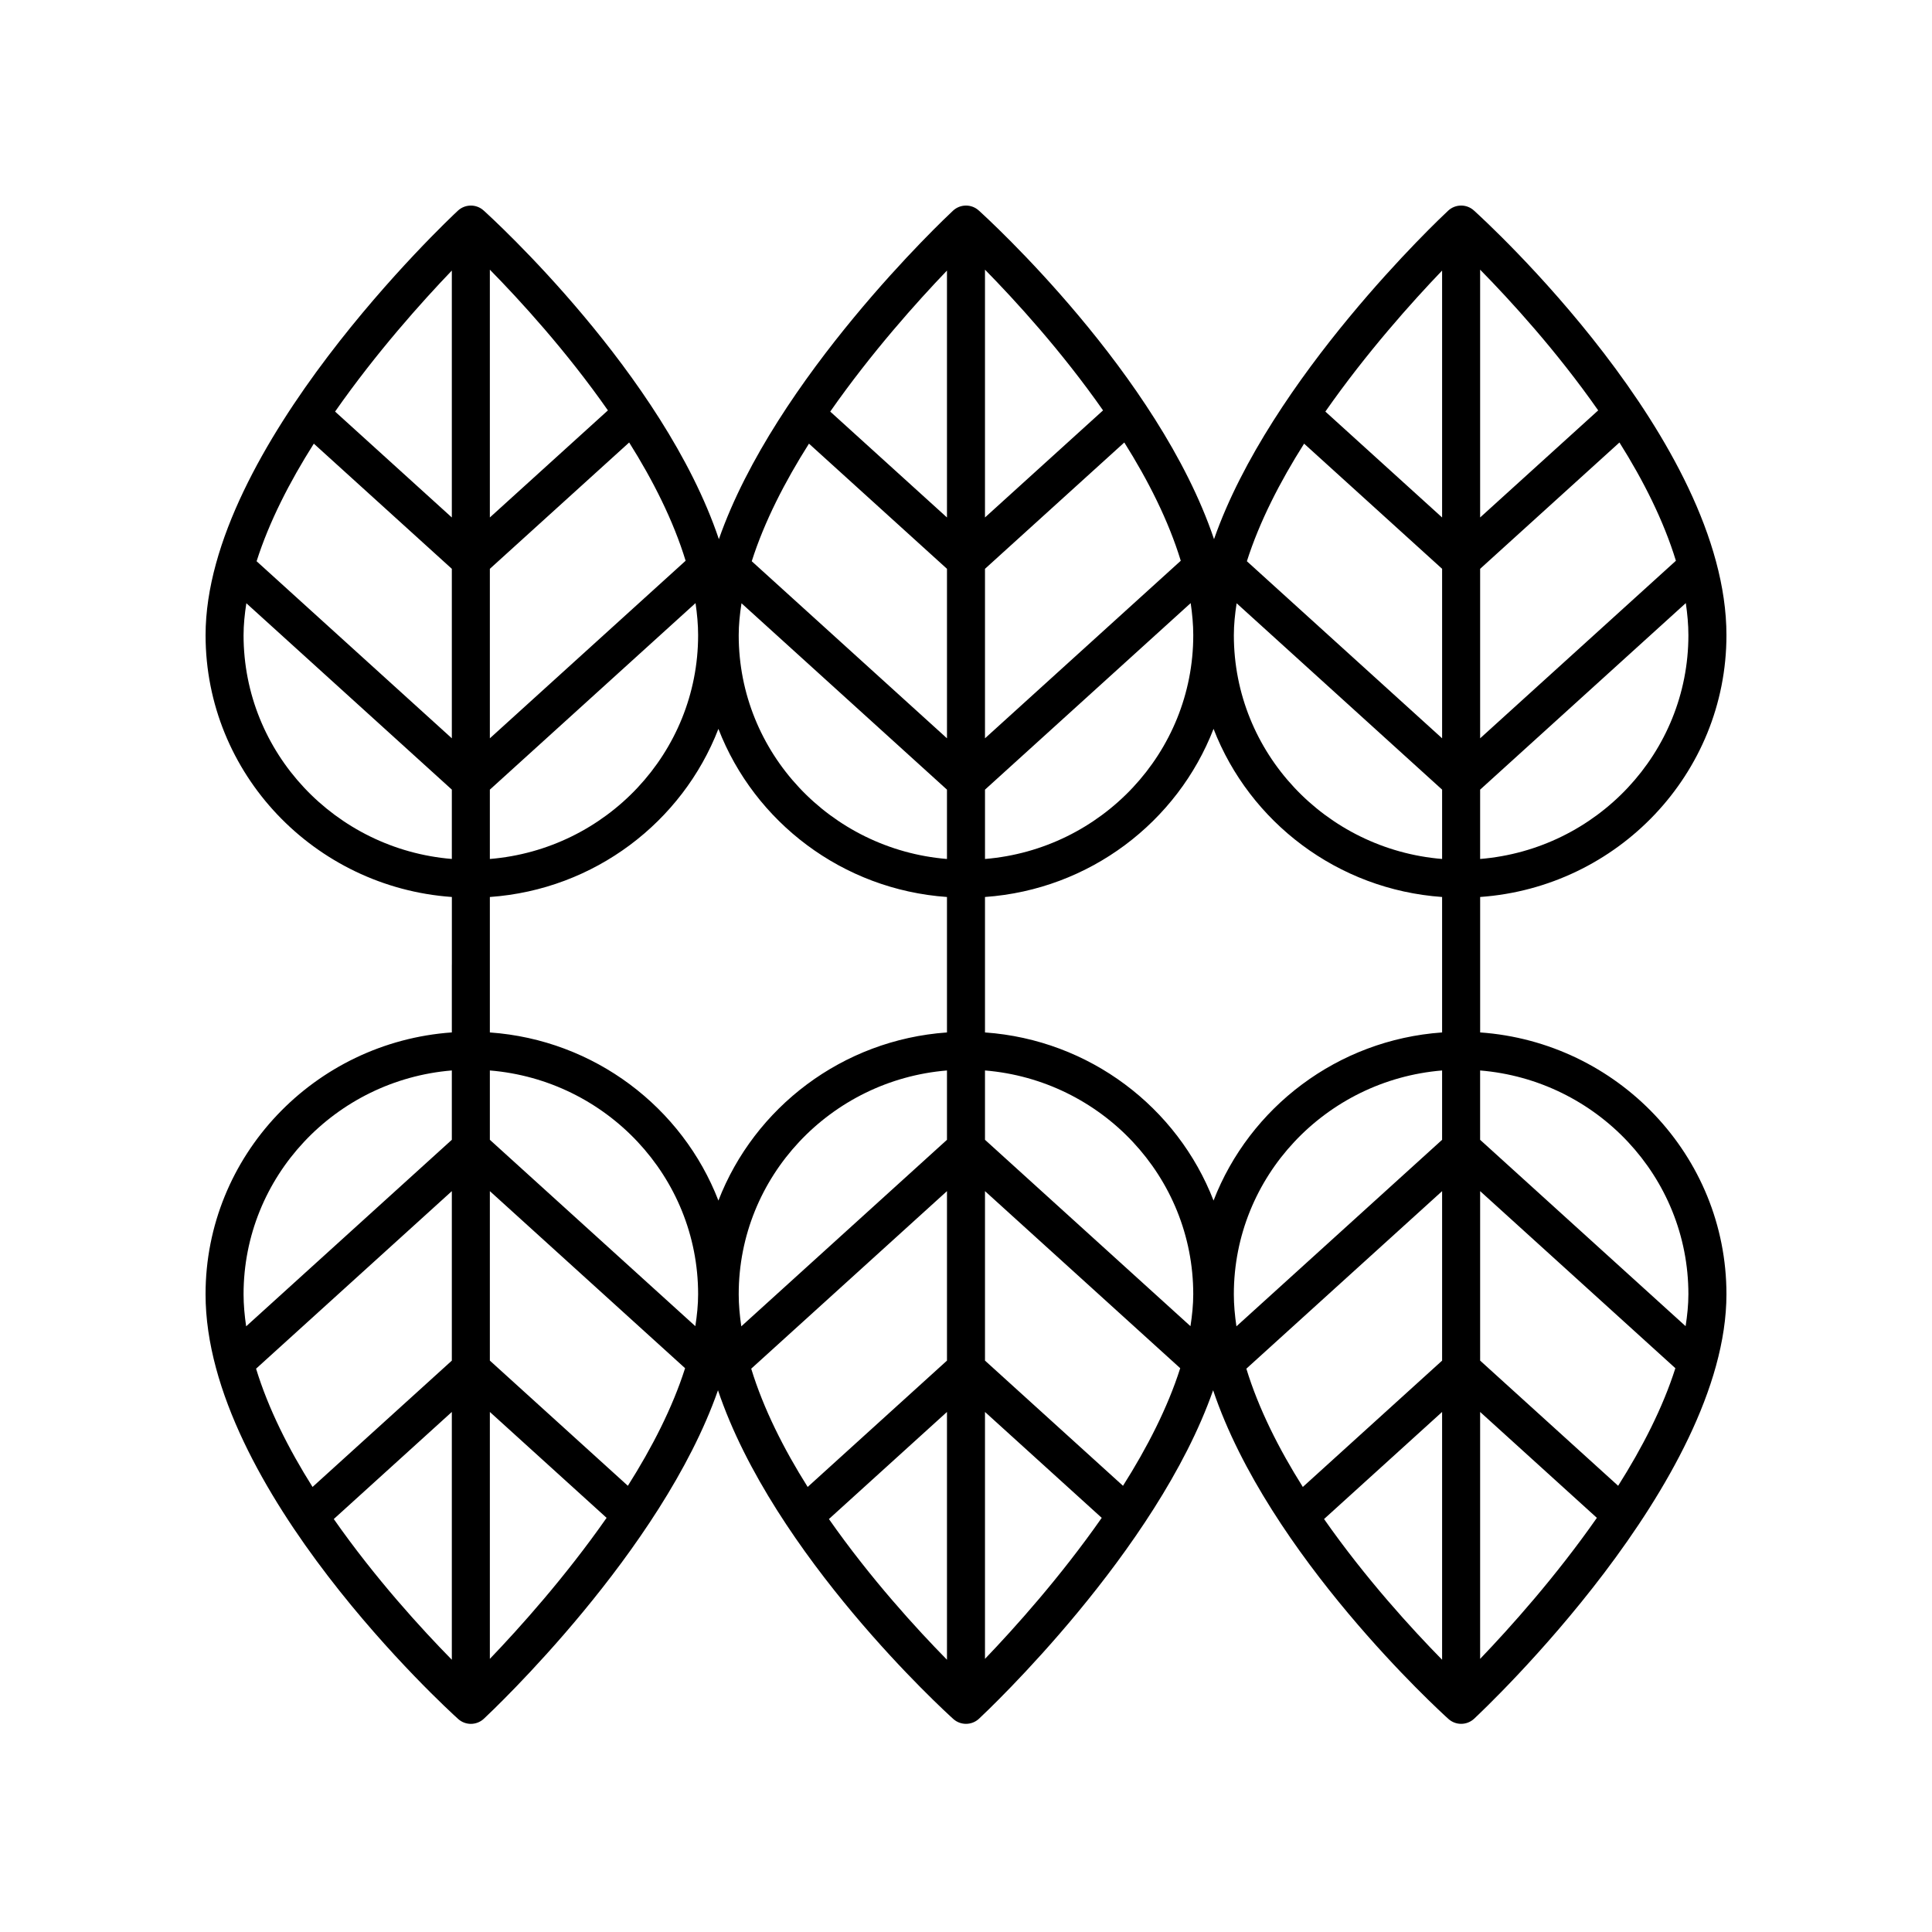 <?xml version="1.0" encoding="UTF-8"?>
<!-- The Best Svg Icon site in the world: iconSvg.co, Visit us! https://iconsvg.co -->
<svg fill="#000000" width="800px" height="800px" version="1.1" viewBox="144 144 512 512" xmlns="http://www.w3.org/2000/svg">
 <path d="m263.74 400v17.602c-36.414 2.578-65.266 32.668-65.266 69.379 0 51.57 64.199 110.09 66.934 112.56 0.961 0.867 2.168 1.301 3.375 1.301 1.234 0 2.469-0.453 3.438-1.352 2.273-2.121 47.109-44.363 62.051-87.055 14.707 43.68 60.066 85.047 62.355 87.109 0.953 0.859 2.16 1.293 3.371 1.293 1.234 0 2.469-0.453 3.438-1.352 2.273-2.121 47.109-44.363 62.051-87.055 14.703 43.676 60.062 85.043 62.352 87.105 0.961 0.867 2.168 1.301 3.375 1.301 1.234 0 2.469-0.453 3.438-1.352 2.731-2.551 66.871-62.941 66.871-112.5 0-36.711-28.852-66.801-65.27-69.379v-35.895c36.414-2.574 65.27-32.668 65.27-69.375 0-51.57-64.199-110.09-66.934-112.56-1.938-1.75-4.898-1.723-6.812 0.055-2.273 2.121-47.109 44.363-62.051 87.055-14.707-43.68-60.066-85.047-62.355-87.109-1.938-1.75-4.898-1.723-6.812 0.055-2.273 2.121-47.109 44.363-62.051 87.055-14.699-43.676-60.062-85.047-62.352-87.109-1.938-1.75-4.898-1.723-6.812 0.055-2.731 2.547-66.867 62.938-66.867 112.5 0 36.711 28.852 66.801 65.27 69.379v17.602zm-36.574-138.43 36.574 33.172v44.918l-51.738-46.926c3.328-10.465 8.785-21.09 15.164-31.164zm98.531 31.035-51.879 47.055v-44.918l36.918-33.48c6.324 10.043 11.707 20.707 14.961 31.344zm32.688-31.035 36.574 33.172v44.918l-51.738-46.926c3.328-10.465 8.781-21.09 15.164-31.164zm98.531 31.035-51.883 47.055v-44.918l36.918-33.48c6.324 10.043 11.711 20.707 14.965 31.344zm32.684-31.035 36.574 33.172v44.918l-51.738-46.926c3.328-10.465 8.785-21.09 15.164-31.164zm98.531 31.035-51.879 47.055v-44.918l36.918-33.48c6.324 10.043 11.707 20.707 14.961 31.344zm-61.957 60.656v18.375c-30.859-2.543-55.191-28.145-55.191-59.301 0-2.769 0.293-5.602 0.738-8.465zm46.652 184.49-36.574-33.176v-44.914l51.738 46.926c-3.328 10.465-8.785 21.086-15.164 31.164zm-98.531-31.035 51.879-47.051v44.914l-36.914 33.48c-6.328-10.043-11.711-20.707-14.965-31.344zm-32.688 31.035-36.574-33.176v-44.914l51.738 46.926c-3.328 10.465-8.781 21.086-15.164 31.164zm-98.527-31.035 51.879-47.055v44.914l-36.918 33.484c-6.324-10.043-11.707-20.707-14.961-31.344zm-32.688 31.035-36.574-33.176v-44.914l51.738 46.926c-3.328 10.465-8.785 21.086-15.164 31.164zm-98.531-31.035 51.879-47.051v44.914l-36.914 33.48c-6.328-10.043-11.711-20.707-14.965-31.344zm61.957-60.656v-18.375c30.859 2.543 55.191 28.145 55.191 59.301 0 2.769-0.293 5.602-0.738 8.465zm65.949 40.926c0-31.156 24.336-56.758 55.191-59.301v18.375l-54.508 49.434c-0.418-2.863-0.684-5.707-0.684-8.508zm65.266-40.926v-18.375c30.859 2.543 55.191 28.145 55.191 59.301 0 2.769-0.293 5.602-0.738 8.465zm65.949 40.926c0-31.156 24.336-56.758 55.191-59.301v18.375l-54.508 49.434c-0.418-2.863-0.684-5.707-0.684-8.508zm55.191-87.668v18.289c-27.734 1.961-51.02 19.887-60.57 44.555-9.551-24.668-32.836-42.594-60.57-44.555v-35.895c27.734-1.961 51.02-19.887 60.57-44.555 9.551 24.672 32.836 42.594 60.57 44.555zm-65.945-86.98c0 31.156-24.336 56.758-55.191 59.301v-18.375l54.508-49.438c0.414 2.863 0.684 5.707 0.684 8.512zm-65.27 40.926v18.375c-30.859-2.543-55.191-28.145-55.191-59.301 0-2.769 0.293-5.602 0.738-8.465zm-65.949-40.926c0 31.156-24.336 56.758-55.191 59.301v-18.375l54.508-49.438c0.418 2.863 0.684 5.707 0.684 8.512zm5.379 24.82c9.551 24.672 32.836 42.594 60.57 44.555v35.895c-27.734 1.961-51.02 19.887-60.57 44.555-9.551-24.672-32.836-42.594-60.57-44.555v-35.895c27.734-1.961 51.02-19.883 60.57-44.555zm-70.648 90.523v18.375l-54.508 49.434c-0.418-2.859-0.684-5.703-0.684-8.504 0-31.16 24.336-56.758 55.191-59.305zm-31.285 118.88 31.285-28.379v65.668c-7.961-8.098-20.254-21.523-31.285-37.289zm41.363 37.055v-65.434l30.938 28.062c-10.93 15.641-23.043 29.137-30.938 37.371zm89.855-37.055 31.285-28.379v65.668c-7.965-8.098-20.258-21.523-31.285-37.289zm41.359 37.055v-65.434l30.938 28.062c-10.93 15.641-23.039 29.137-30.938 37.371zm89.855-37.055 31.285-28.379v65.668c-7.961-8.098-20.254-21.523-31.285-37.289zm41.363 37.055v-65.434l30.938 28.062c-10.93 15.641-23.043 29.137-30.938 37.371zm55.191-96.629c0 2.769-0.293 5.602-0.738 8.465l-54.457-49.391v-18.375c30.863 2.543 55.195 28.141 55.195 59.301zm-55.191-115.35v-18.375l54.508-49.438c0.418 2.863 0.684 5.707 0.684 8.512 0 31.156-24.332 56.758-55.191 59.301zm31.285-118.88-31.285 28.375v-65.668c7.965 8.102 20.258 21.523 31.285 37.293zm-41.363-37.055v65.434l-30.938-28.062c10.93-15.641 23.043-29.137 30.938-37.371zm-89.852 37.055-31.289 28.375v-65.668c7.965 8.102 20.258 21.523 31.289 37.293zm-41.363-37.055v65.434l-30.938-28.062c10.93-15.641 23.043-29.137 30.938-37.371zm-89.855 37.055-31.285 28.375v-65.668c7.965 8.102 20.258 21.523 31.285 37.293zm-41.363-37.055v65.434l-30.938-28.062c10.93-15.641 23.043-29.137 30.938-37.371zm-55.191 96.629c0-2.769 0.293-5.602 0.738-8.465l54.457 49.391v18.375c-30.859-2.543-55.195-28.145-55.195-59.301z"/>
</svg>